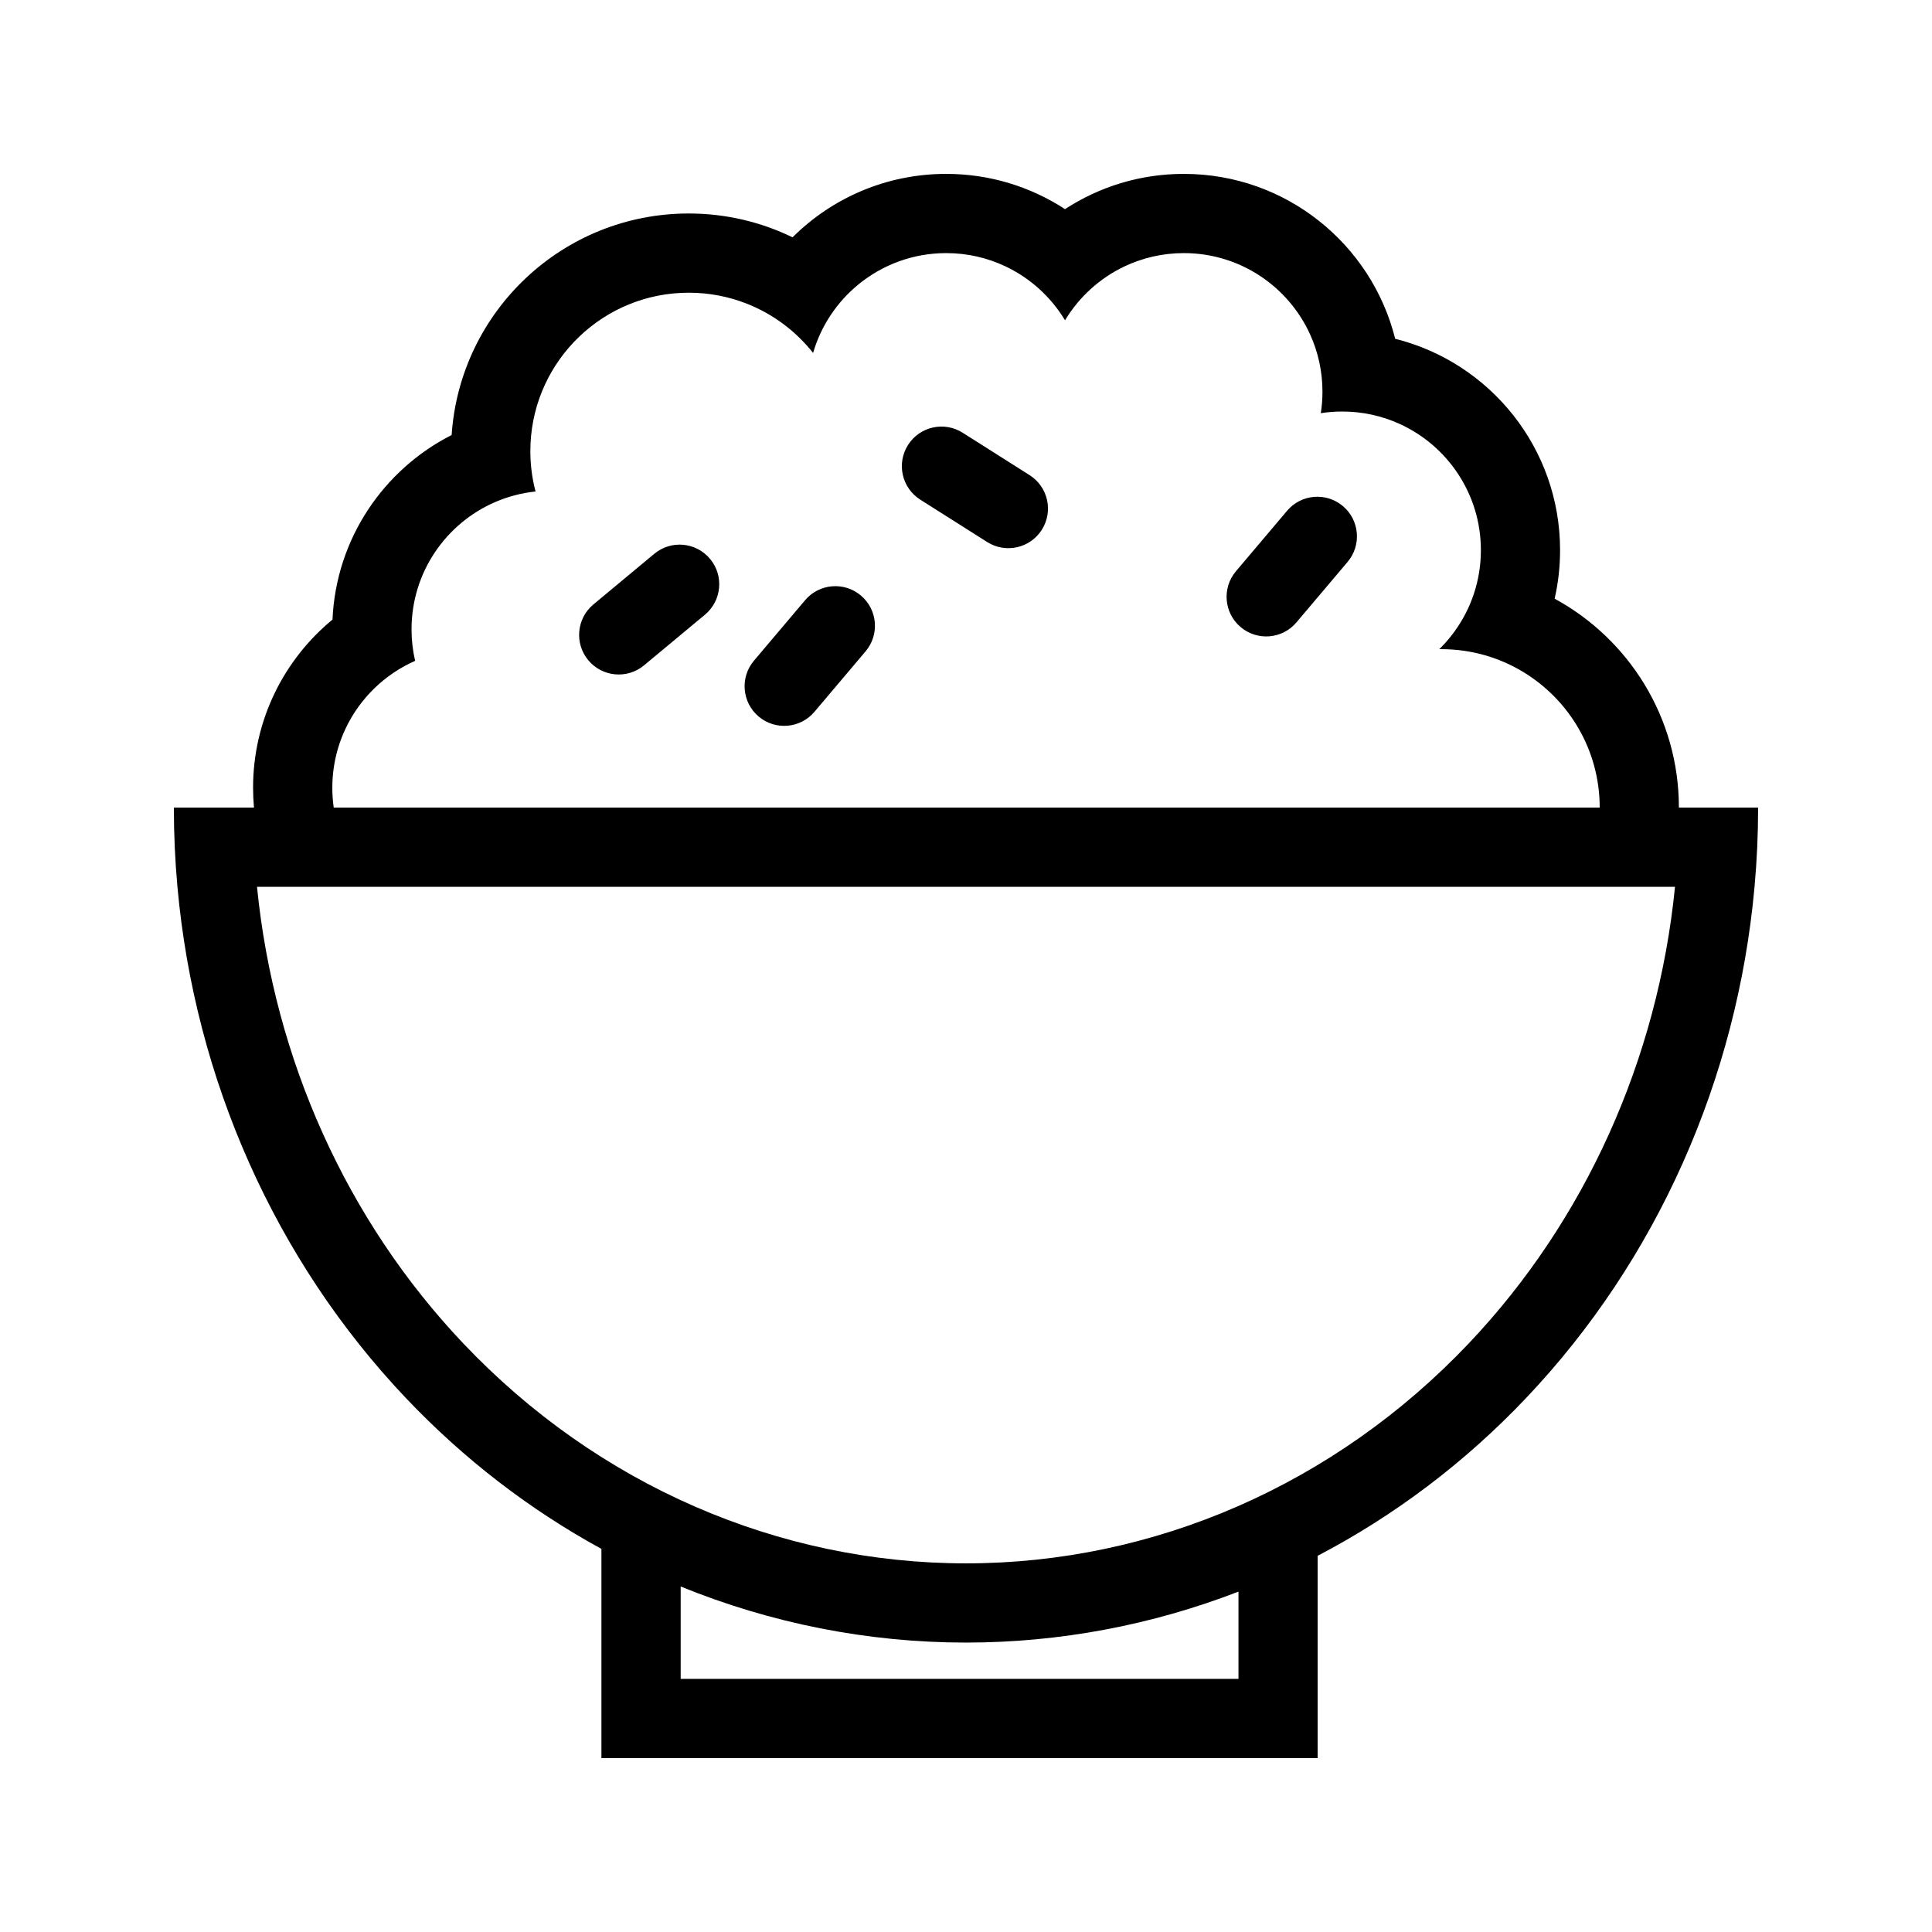 <?xml version="1.0" encoding="UTF-8"?>
<!-- Uploaded to: ICON Repo, www.iconrepo.com, Generator: ICON Repo Mixer Tools -->
<svg fill="#000000" width="800px" height="800px" version="1.1" viewBox="144 144 512 512" xmlns="http://www.w3.org/2000/svg">
 <path d="m211.07 352.77c0 1.766 0.078 3.516 0.234 5.25h-21.227c0 7.039 0.316 14.043 0.945 20.992 4.609 50.984 25.895 98.957 60.539 135.48 15.367 16.203 32.875 29.629 51.82 39.98v55.445h189.81v-53.613c20.262-10.582 38.953-24.641 55.242-41.812 34.648-36.52 55.934-84.492 60.539-135.48 0.629-6.949 0.945-13.953 0.945-20.992h-20.992c0-23.902-13.312-44.691-32.93-55.363 0.945-4.137 1.441-8.441 1.441-12.863 0-27.043-18.594-49.742-43.699-56.012-6.266-25.102-28.969-43.699-56.012-43.699-11.625 0-22.438 3.441-31.488 9.34-9.047-5.898-19.863-9.34-31.488-9.34-15.902 0-30.285 6.426-40.715 16.809-8.312-4.039-17.645-6.312-27.508-6.312-33.348 0-60.641 25.918-62.836 58.707-18.047 9.16-30.629 27.516-31.574 48.91-12.836 10.574-21.047 26.602-21.047 44.574zm376.82 26.242h-375.78c4.543 45.699 23.809 88.484 54.684 121.03 35.523 37.449 83.465 58.266 133.21 58.266 49.738 0 97.68-20.816 133.21-58.266 30.871-32.547 50.137-75.332 54.68-121.03zm-19.953-20.992c0-7.648-2.043-14.82-5.613-20.992-3.562-6.156-8.641-11.32-14.723-14.988-6.32-3.812-13.727-6.004-21.648-6.004h-0.293l-0.238 0.004 0.531-0.531v-0.004c5.16-5.266 8.746-12.074 10.004-19.672 0.324-1.965 0.492-3.981 0.492-6.039 0-14.898-8.867-27.727-21.613-33.488-4.613-2.086-9.73-3.246-15.121-3.246-1.934 0-3.832 0.148-5.688 0.438 0.289-1.855 0.438-3.754 0.438-5.688 0-5.391-1.16-10.508-3.246-15.121-5.762-12.746-18.59-21.613-33.488-21.613-5.637 0-10.973 1.27-15.746 3.535-6.547 3.109-12.023 8.098-15.742 14.27-3.719-6.172-9.195-11.16-15.742-14.27-4.769-2.266-10.109-3.535-15.746-3.535-8.848 0-16.965 3.129-23.309 8.34-5.641 4.637-9.875 10.918-11.969 18.113-4.559-5.762-10.594-10.301-17.539-13.039-4.769-1.883-9.969-2.918-15.406-2.918-22.523 0-40.902 17.73-41.938 39.996-0.031 0.66-0.047 1.32-0.047 1.988 0 3.695 0.477 7.281 1.375 10.695-3.785 0.398-7.398 1.371-10.754 2.828-13.012 5.652-22.109 18.617-22.109 33.707 0 2.871 0.328 5.668 0.953 8.348-8.078 3.559-14.633 9.938-18.41 17.895-1.551 3.262-2.633 6.789-3.164 10.496-0.246 1.711-0.371 3.465-0.371 5.246s0.125 3.535 0.371 5.25zm-167.93 221.28c24.867 0 49.285-4.652 72.199-13.5v23.121h-147.82v-24.48c23.898 9.73 49.508 14.859 75.625 14.859zm-82.609-288.54c4.457-3.707 11.074-3.098 14.781 1.359s3.098 11.074-1.359 14.781l-16.141 13.422c-4.457 3.707-11.078 3.098-14.781-1.359-3.707-4.461-3.098-11.078 1.359-14.781zm67.234-28.832c-3.106 4.894-1.648 11.379 3.25 14.484l17.73 11.23c4.898 3.102 11.383 1.648 14.484-3.246 3.102-4.898 1.648-11.383-3.25-14.484l-17.734-11.234c-4.894-3.102-11.379-1.648-14.48 3.25zm100.46 17.434c3.742-4.426 10.367-4.981 14.793-1.238 4.426 3.742 4.981 10.363 1.238 14.793l-13.555 16.027c-3.742 4.43-10.363 4.981-14.789 1.238-4.43-3.742-4.984-10.363-1.242-14.793zm-112.94 22.461c-4.426-3.742-11.051-3.191-14.793 1.238l-13.551 16.027c-3.742 4.426-3.191 11.051 1.234 14.793 4.43 3.742 11.051 3.188 14.793-1.238l13.555-16.031c3.742-4.426 3.188-11.047-1.238-14.789z" fill-rule="evenodd"/>
</svg>